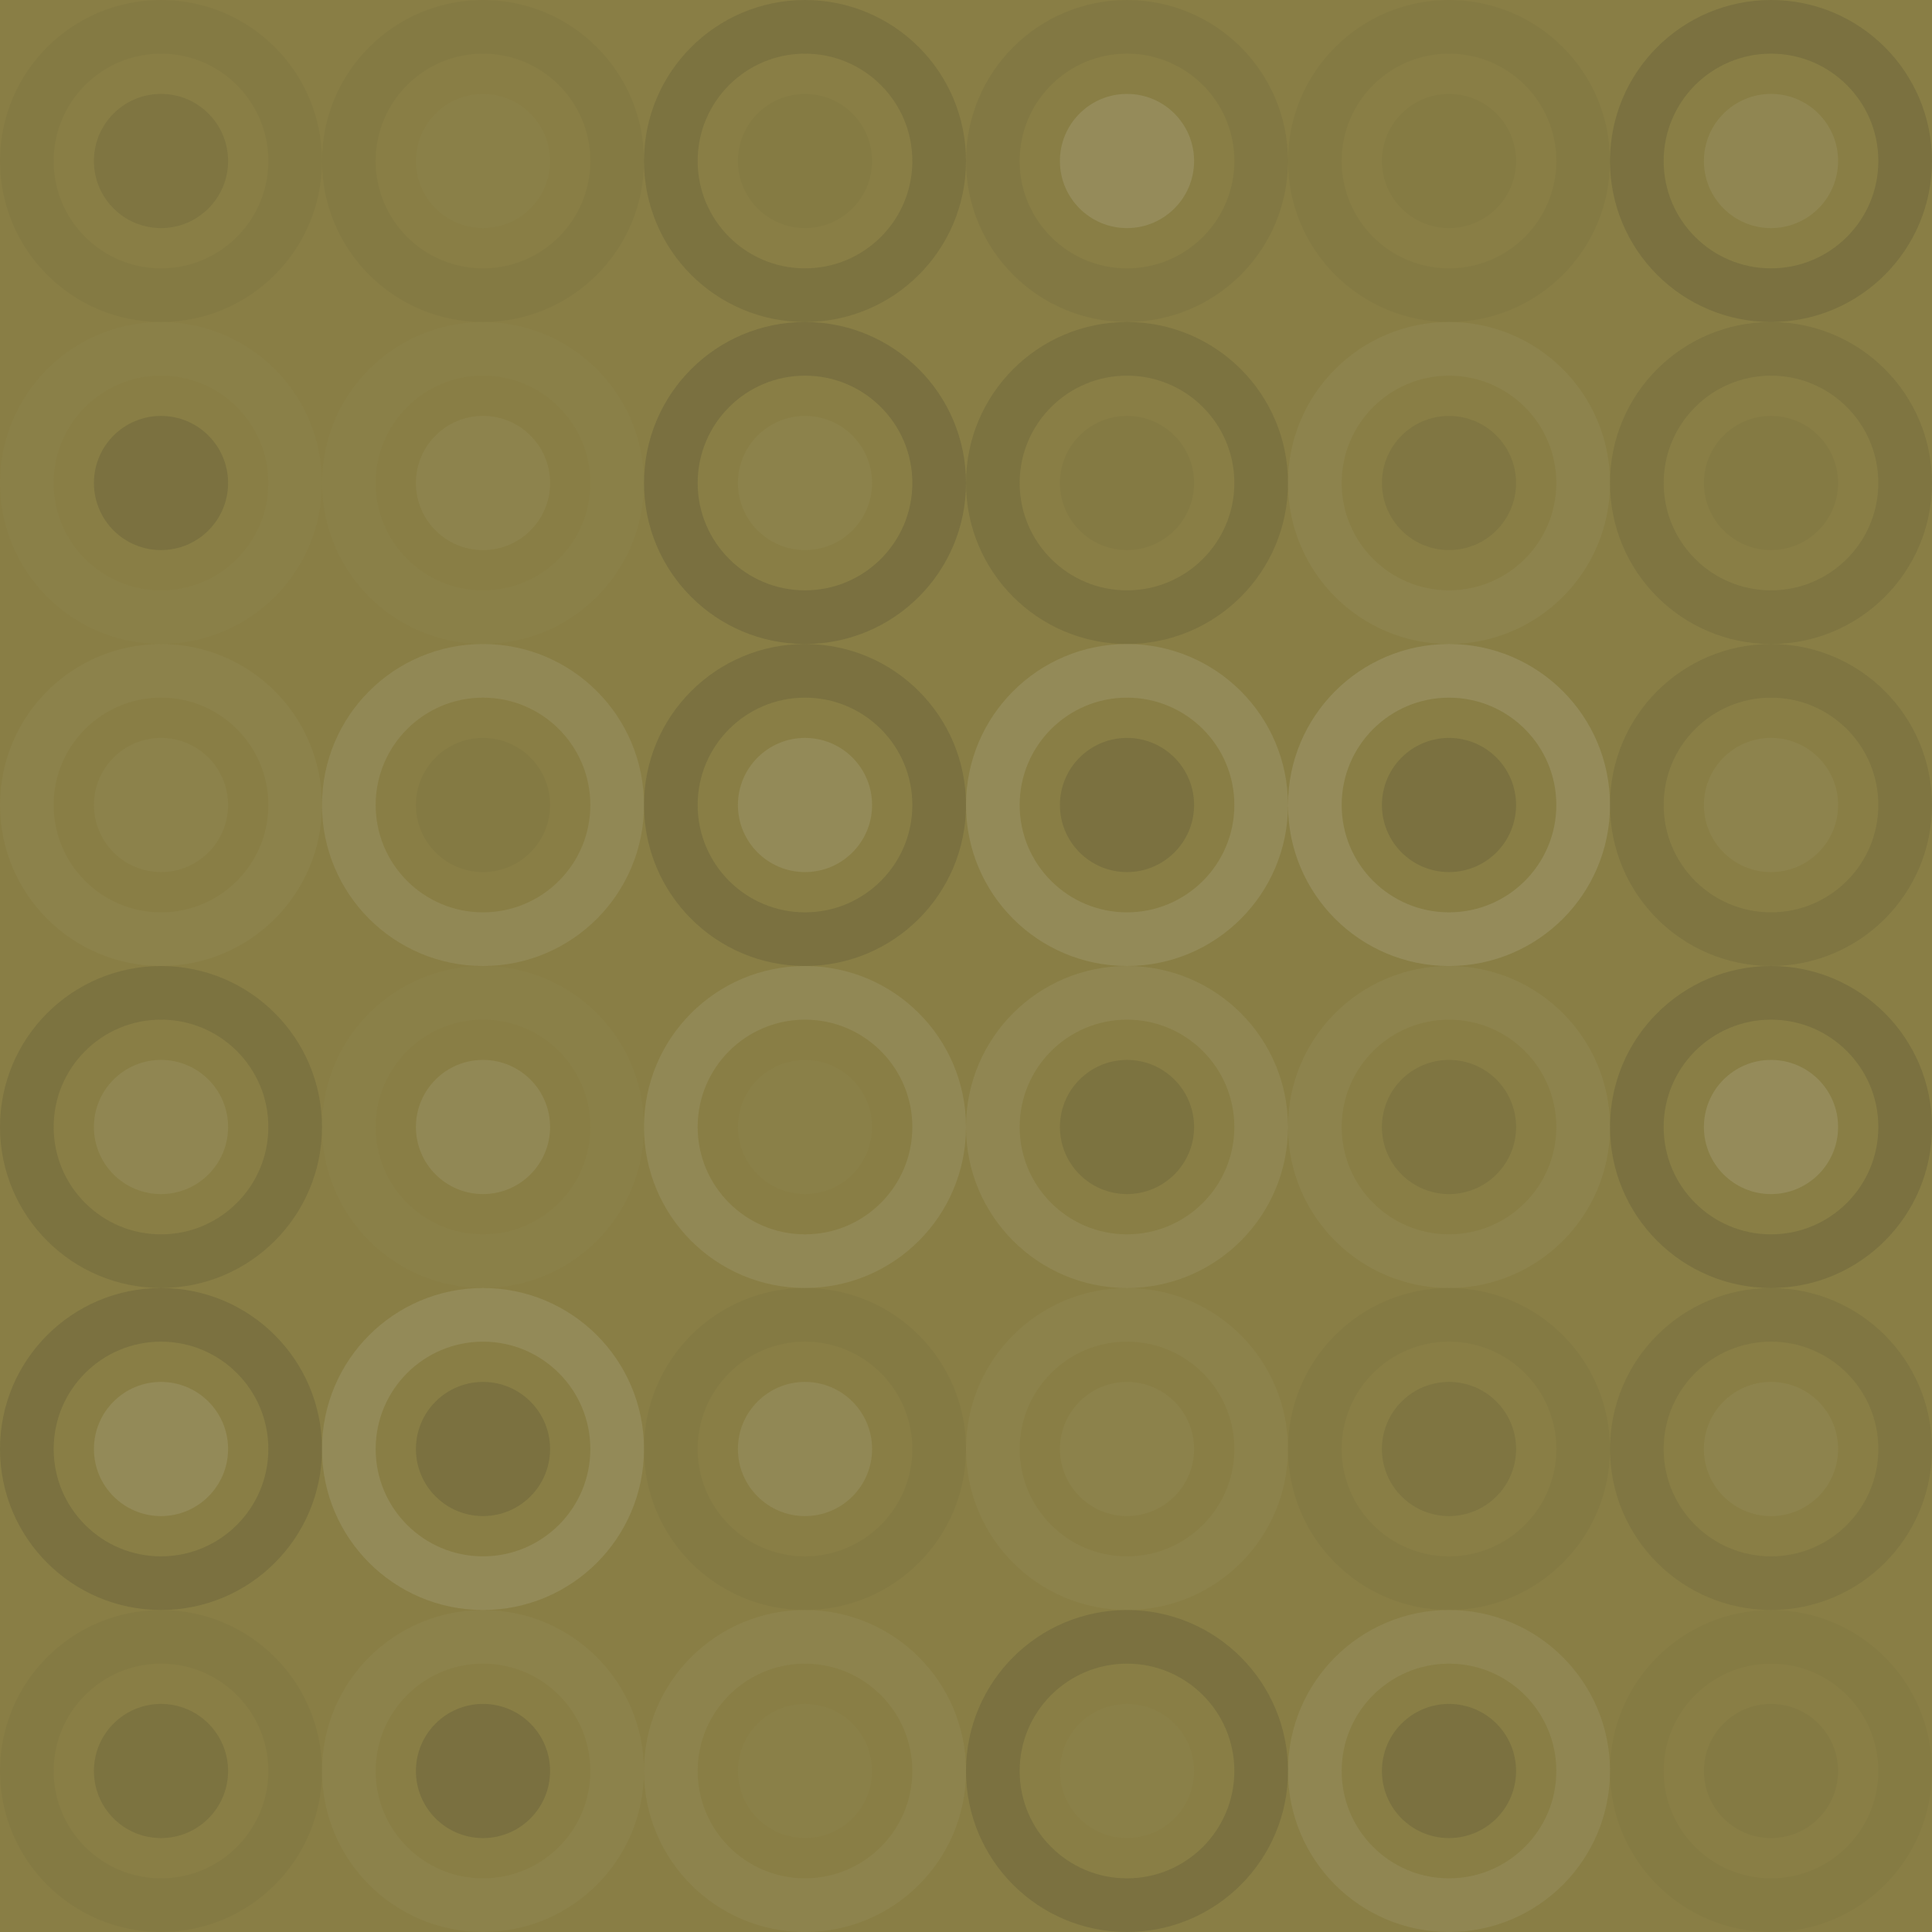 <svg xmlns="http://www.w3.org/2000/svg" width="144" height="144" viewbox="0 0 144 144" preserveAspectRatio="none"><rect x="0" y="0" width="100%" height="100%" fill="rgb(137, 126, 69)" /><circle cx="12" cy="12" r="10" fill="none" stroke="#222" style="opacity:0.046;stroke-width:4px;" /><circle cx="12" cy="12" r="5" fill="#222" fill-opacity="0.098" /><circle cx="36" cy="12" r="10" fill="none" stroke="#222" style="opacity:0.046;stroke-width:4px;" /><circle cx="36" cy="12" r="5" fill="#ddd" fill-opacity="0.02" /><circle cx="60" cy="12" r="10" fill="none" stroke="#222" style="opacity:0.115;stroke-width:4px;" /><circle cx="60" cy="12" r="5" fill="#222" fill-opacity="0.029" /><circle cx="84" cy="12" r="10" fill="none" stroke="#222" style="opacity:0.063;stroke-width:4px;" /><circle cx="84" cy="12" r="5" fill="#ddd" fill-opacity="0.141" /><circle cx="108" cy="12" r="10" fill="none" stroke="#222" style="opacity:0.046;stroke-width:4px;" /><circle cx="108" cy="12" r="5" fill="#222" fill-opacity="0.029" /><circle cx="132" cy="12" r="10" fill="none" stroke="#222" style="opacity:0.133;stroke-width:4px;" /><circle cx="132" cy="12" r="5" fill="#ddd" fill-opacity="0.089" /><circle cx="12" cy="36" r="10" fill="none" stroke="#ddd" style="opacity:0.02;stroke-width:4px;" /><circle cx="12" cy="36" r="5" fill="#222" fill-opacity="0.133" /><circle cx="36" cy="36" r="10" fill="none" stroke="#ddd" style="opacity:0.02;stroke-width:4px;" /><circle cx="36" cy="36" r="5" fill="#ddd" fill-opacity="0.055" /><circle cx="60" cy="36" r="10" fill="none" stroke="#222" style="opacity:0.15;stroke-width:4px;" /><circle cx="60" cy="36" r="5" fill="#ddd" fill-opacity="0.037" /><circle cx="84" cy="36" r="10" fill="none" stroke="#222" style="opacity:0.115;stroke-width:4px;" /><circle cx="84" cy="36" r="5" fill="#222" fill-opacity="0.046" /><circle cx="108" cy="36" r="10" fill="none" stroke="#ddd" style="opacity:0.055;stroke-width:4px;" /><circle cx="108" cy="36" r="5" fill="#222" fill-opacity="0.081" /><circle cx="132" cy="36" r="10" fill="none" stroke="#222" style="opacity:0.098;stroke-width:4px;" /><circle cx="132" cy="36" r="5" fill="#222" fill-opacity="0.046" /><circle cx="12" cy="60" r="10" fill="none" stroke="#ddd" style="opacity:0.037;stroke-width:4px;" /><circle cx="12" cy="60" r="5" fill="#ddd" fill-opacity="0.037" /><circle cx="36" cy="60" r="10" fill="none" stroke="#ddd" style="opacity:0.107;stroke-width:4px;" /><circle cx="36" cy="60" r="5" fill="#222" fill-opacity="0.046" /><circle cx="60" cy="60" r="10" fill="none" stroke="#222" style="opacity:0.133;stroke-width:4px;" /><circle cx="60" cy="60" r="5" fill="#ddd" fill-opacity="0.124" /><circle cx="84" cy="60" r="10" fill="none" stroke="#ddd" style="opacity:0.124;stroke-width:4px;" /><circle cx="84" cy="60" r="5" fill="#222" fill-opacity="0.133" /><circle cx="108" cy="60" r="10" fill="none" stroke="#ddd" style="opacity:0.141;stroke-width:4px;" /><circle cx="108" cy="60" r="5" fill="#222" fill-opacity="0.133" /><circle cx="132" cy="60" r="10" fill="none" stroke="#222" style="opacity:0.098;stroke-width:4px;" /><circle cx="132" cy="60" r="5" fill="#ddd" fill-opacity="0.055" /><circle cx="12" cy="84" r="10" fill="none" stroke="#222" style="opacity:0.115;stroke-width:4px;" /><circle cx="12" cy="84" r="5" fill="#ddd" fill-opacity="0.089" /><circle cx="36" cy="84" r="10" fill="none" stroke="#ddd" style="opacity:0.02;stroke-width:4px;" /><circle cx="36" cy="84" r="5" fill="#ddd" fill-opacity="0.107" /><circle cx="60" cy="84" r="10" fill="none" stroke="#ddd" style="opacity:0.107;stroke-width:4px;" /><circle cx="60" cy="84" r="5" fill="#ddd" fill-opacity="0.02" /><circle cx="84" cy="84" r="10" fill="none" stroke="#ddd" style="opacity:0.089;stroke-width:4px;" /><circle cx="84" cy="84" r="5" fill="#222" fill-opacity="0.115" /><circle cx="108" cy="84" r="10" fill="none" stroke="#ddd" style="opacity:0.055;stroke-width:4px;" /><circle cx="108" cy="84" r="5" fill="#222" fill-opacity="0.098" /><circle cx="132" cy="84" r="10" fill="none" stroke="#222" style="opacity:0.133;stroke-width:4px;" /><circle cx="132" cy="84" r="5" fill="#ddd" fill-opacity="0.141" /><circle cx="12" cy="108" r="10" fill="none" stroke="#222" style="opacity:0.133;stroke-width:4px;" /><circle cx="12" cy="108" r="5" fill="#ddd" fill-opacity="0.124" /><circle cx="36" cy="108" r="10" fill="none" stroke="#ddd" style="opacity:0.124;stroke-width:4px;" /><circle cx="36" cy="108" r="5" fill="#222" fill-opacity="0.133" /><circle cx="60" cy="108" r="10" fill="none" stroke="#222" style="opacity:0.046;stroke-width:4px;" /><circle cx="60" cy="108" r="5" fill="#ddd" fill-opacity="0.107" /><circle cx="84" cy="108" r="10" fill="none" stroke="#ddd" style="opacity:0.037;stroke-width:4px;" /><circle cx="84" cy="108" r="5" fill="#ddd" fill-opacity="0.037" /><circle cx="108" cy="108" r="10" fill="none" stroke="#222" style="opacity:0.046;stroke-width:4px;" /><circle cx="108" cy="108" r="5" fill="#222" fill-opacity="0.098" /><circle cx="132" cy="108" r="10" fill="none" stroke="#222" style="opacity:0.081;stroke-width:4px;" /><circle cx="132" cy="108" r="5" fill="#ddd" fill-opacity="0.055" /><circle cx="12" cy="132" r="10" fill="none" stroke="#222" style="opacity:0.046;stroke-width:4px;" /><circle cx="12" cy="132" r="5" fill="#222" fill-opacity="0.115" /><circle cx="36" cy="132" r="10" fill="none" stroke="#ddd" style="opacity:0.037;stroke-width:4px;" /><circle cx="36" cy="132" r="5" fill="#222" fill-opacity="0.15" /><circle cx="60" cy="132" r="10" fill="none" stroke="#ddd" style="opacity:0.055;stroke-width:4px;" /><circle cx="60" cy="132" r="5" fill="#ddd" fill-opacity="0.02" /><circle cx="84" cy="132" r="10" fill="none" stroke="#222" style="opacity:0.133;stroke-width:4px;" /><circle cx="84" cy="132" r="5" fill="#ddd" fill-opacity="0.02" /><circle cx="108" cy="132" r="10" fill="none" stroke="#ddd" style="opacity:0.089;stroke-width:4px;" /><circle cx="108" cy="132" r="5" fill="#222" fill-opacity="0.133" /><circle cx="132" cy="132" r="10" fill="none" stroke="#222" style="opacity:0.029;stroke-width:4px;" /><circle cx="132" cy="132" r="5" fill="#222" fill-opacity="0.046" /></svg>